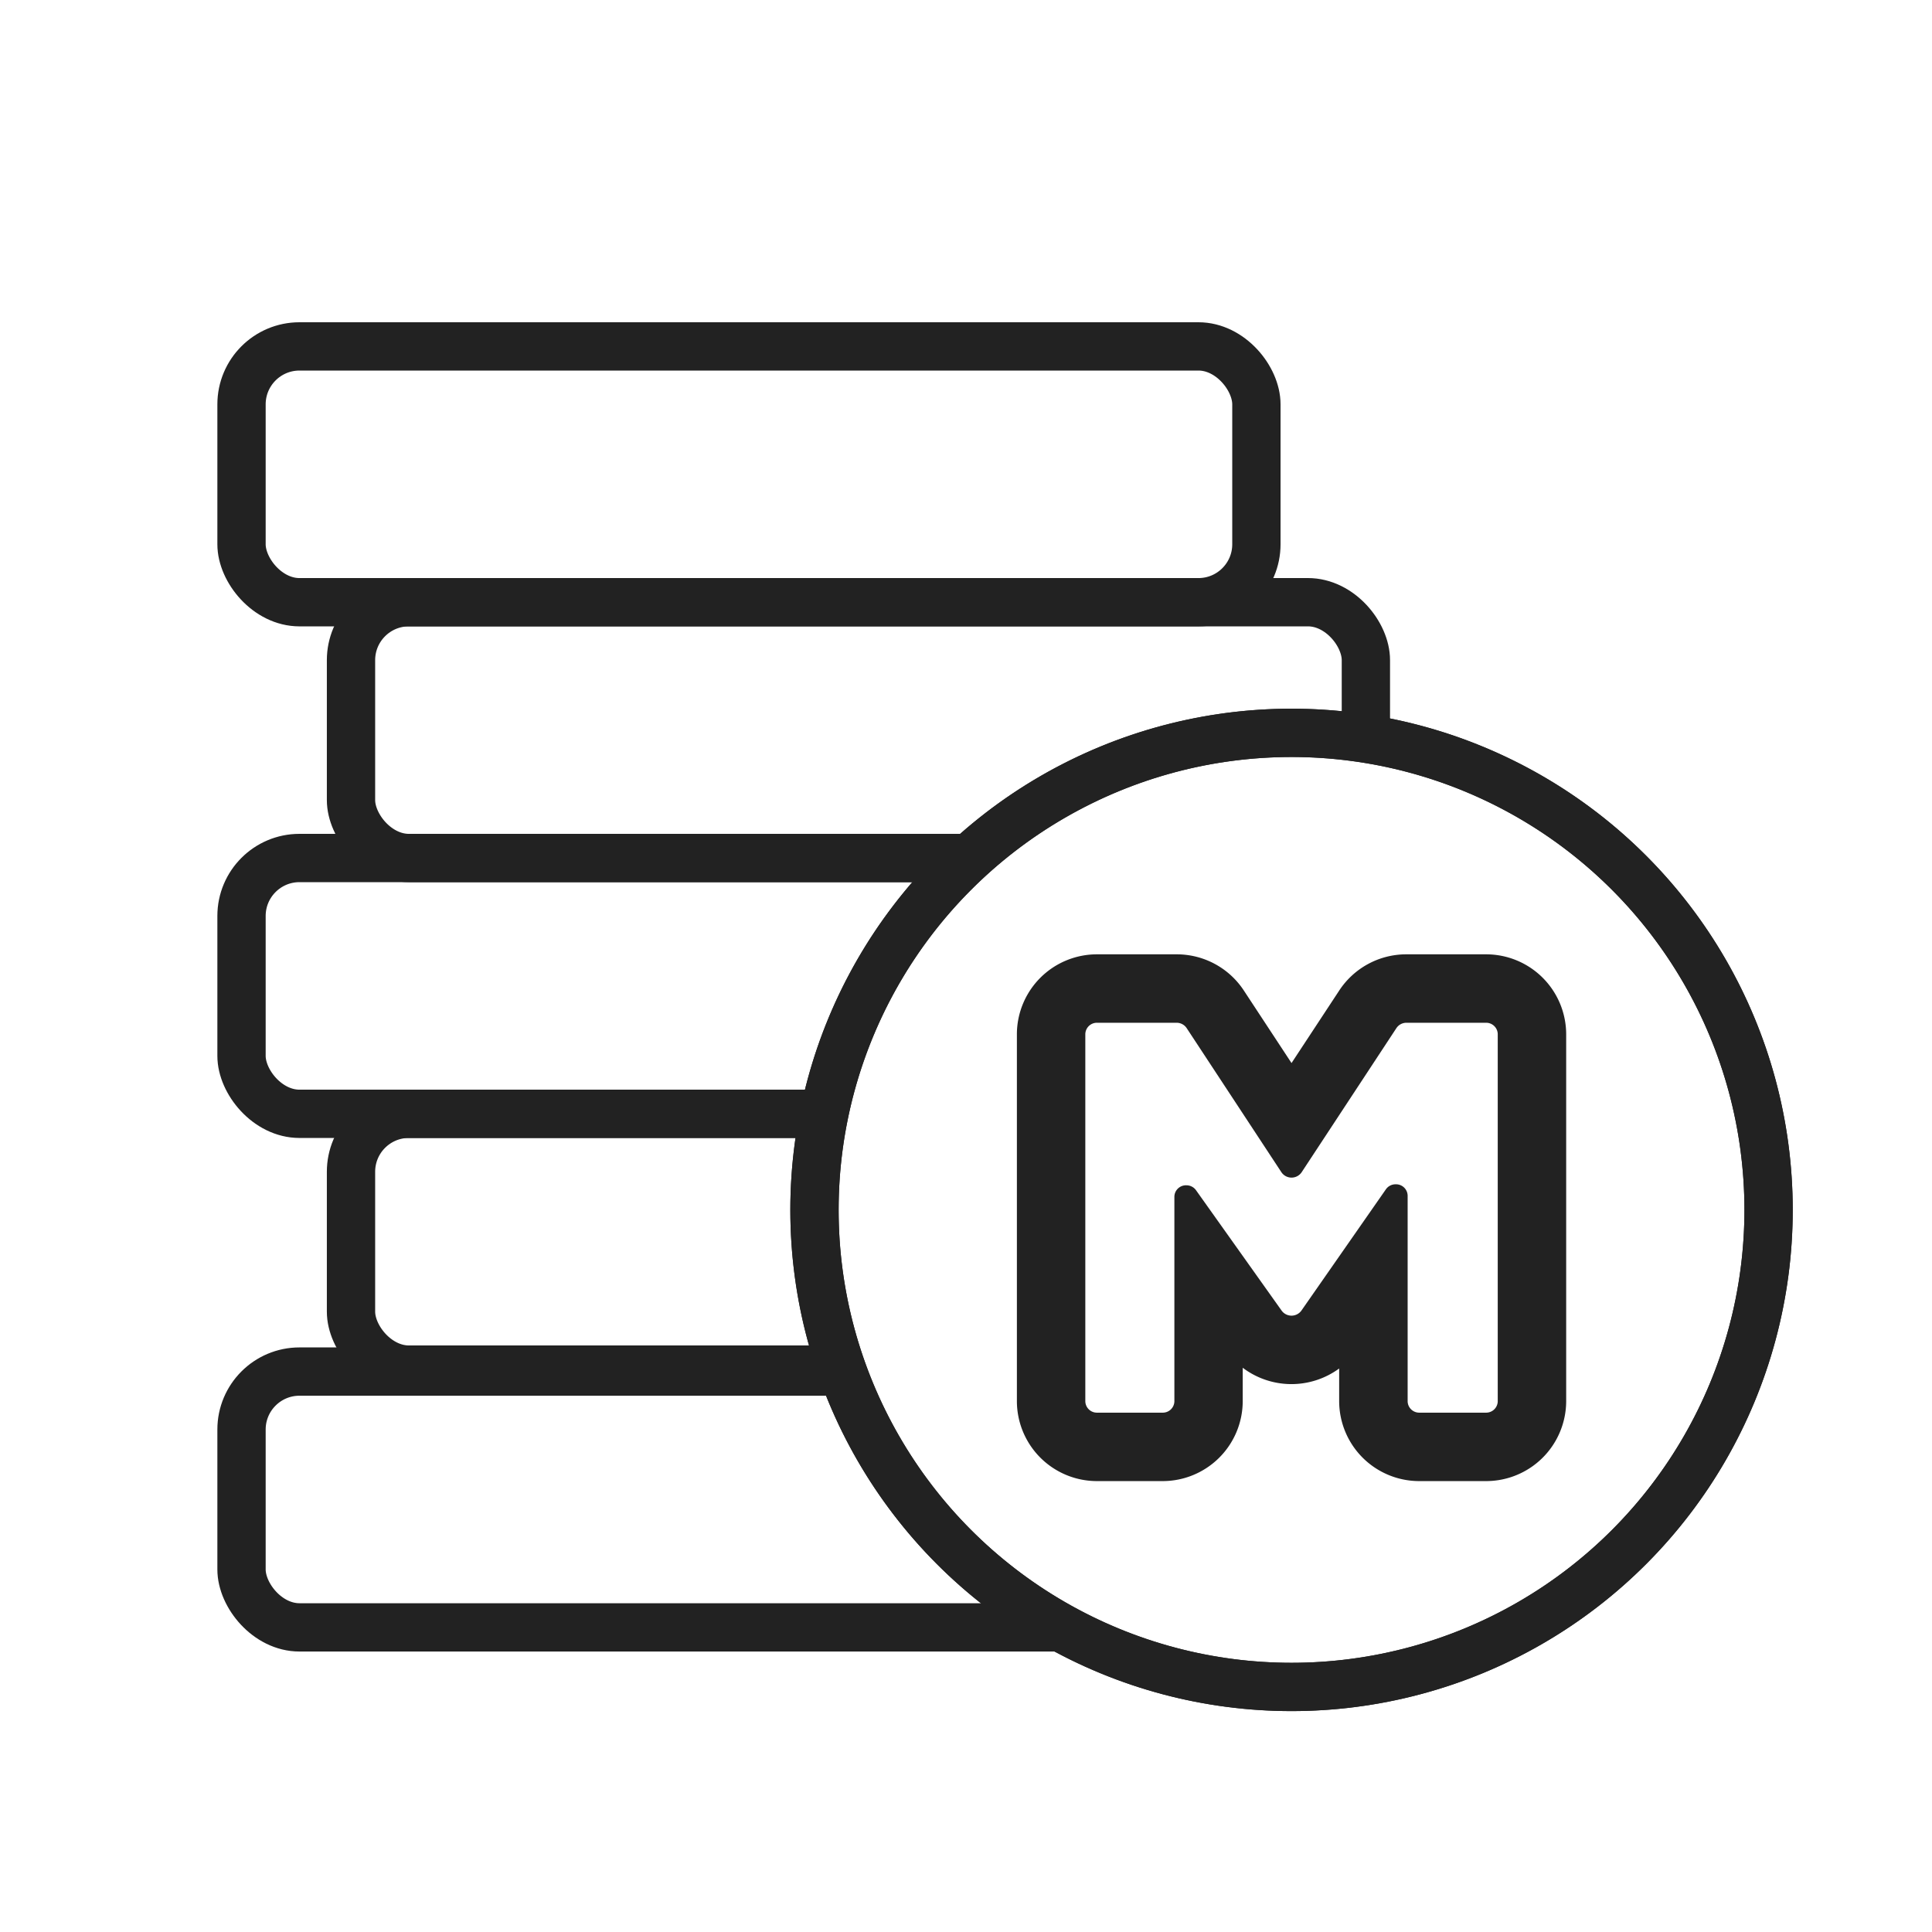 <svg xmlns="http://www.w3.org/2000/svg" xmlns:xlink="http://www.w3.org/1999/xlink" width="100" height="100" viewBox="0 0 100 100">
  <defs>
    <clipPath id="clip-path">
      <rect id="長方形_142243" data-name="長方形 142243" width="82.582" height="72.928" fill="none" stroke="#222" stroke-width="2.5"/>
    </clipPath>
  </defs>
  <g id="_03" data-name="03" transform="translate(-8447 -619)">
    <rect id="長方形_142373" data-name="長方形 142373" width="100" height="100" transform="translate(8447 619)" fill="#fff"/>
    <g id="グループ_93430" data-name="グループ 93430" transform="translate(8457.73 635.159)">
      <g id="グループ_93346" data-name="グループ 93346" transform="translate(0 0)" clip-path="url(#clip-path)">
        <rect id="長方形_142238" data-name="長方形 142238" width="52.53" height="13.241" rx="3" transform="translate(7.438 41.491)" fill="#fff" stroke="#222" stroke-width="2.5"/>
        <rect id="長方形_142239" data-name="長方形 142239" width="52.53" height="13.241" rx="3" transform="translate(1.771 54.833)" fill="#fff" stroke="#222" stroke-width="2.5"/>
        <rect id="長方形_142240" data-name="長方形 142240" width="52.53" height="13.241" rx="3" transform="translate(1.771 28.251)" fill="#fff" stroke="#222" stroke-width="2.5"/>
        <rect id="長方形_142241" data-name="長方形 142241" width="52.53" height="13.241" rx="3" transform="translate(7.438 15.011)" fill="#fff" stroke="#222" stroke-width="2.5"/>
        <rect id="長方形_142242" data-name="長方形 142242" width="52.53" height="13.241" rx="3" transform="translate(1.771 1.771)" fill="#fff" stroke="#222" stroke-width="2.5"/>
        <path id="パス_18395" data-name="パス 18395" d="M71.565,40.059A24.692,24.692,0,1,1,46.873,15.367,24.691,24.691,0,0,1,71.565,40.059" transform="translate(9.247 6.406)" fill="#fff" stroke="#222" stroke-width="2.5"/>
        <circle id="楕円形_1874" data-name="楕円形 1874" cx="24.692" cy="24.692" r="24.692" transform="translate(31.427 21.773)" fill="none" stroke="#222" stroke-linecap="round" stroke-width="2.5"/>
        <path id="パス_18396" data-name="パス 18396" d="M53.849,27a.6.6,0,0,1,.615.581V46.6a.6.6,0,0,1-.615.581H50.411A.6.6,0,0,1,49.8,46.6V35.943a.6.6,0,0,0-.621-.582.607.607,0,0,0-.507.264L44.3,41.9a.632.632,0,0,1-1.022,0l-4.429-6.229a.607.607,0,0,0-.5-.258.6.6,0,0,0-.622.581V46.6a.6.6,0,0,1-.614.581H33.732a.6.6,0,0,1-.615-.581V27.581A.6.6,0,0,1,33.732,27h4.106a.623.623,0,0,1,.523.275l4.908,7.465a.632.632,0,0,0,1.043,0l4.908-7.465A.622.622,0,0,1,49.741,27Zm0-3.542H49.741A4.15,4.15,0,0,0,46.26,25.33l-2.47,3.756-2.47-3.758a4.155,4.155,0,0,0-3.483-1.87H33.732a4.144,4.144,0,0,0-4.157,4.123V46.6a4.144,4.144,0,0,0,4.157,4.123h3.376A4.144,4.144,0,0,0,41.264,46.6V44.857a4.181,4.181,0,0,0,4.992.038V46.6a4.144,4.144,0,0,0,4.156,4.123h3.437A4.144,4.144,0,0,0,58.006,46.6V27.581a4.144,4.144,0,0,0-4.157-4.123" transform="translate(12.329 9.779)" fill="#222"/>
      </g>
    </g>
  </g>
</svg>
